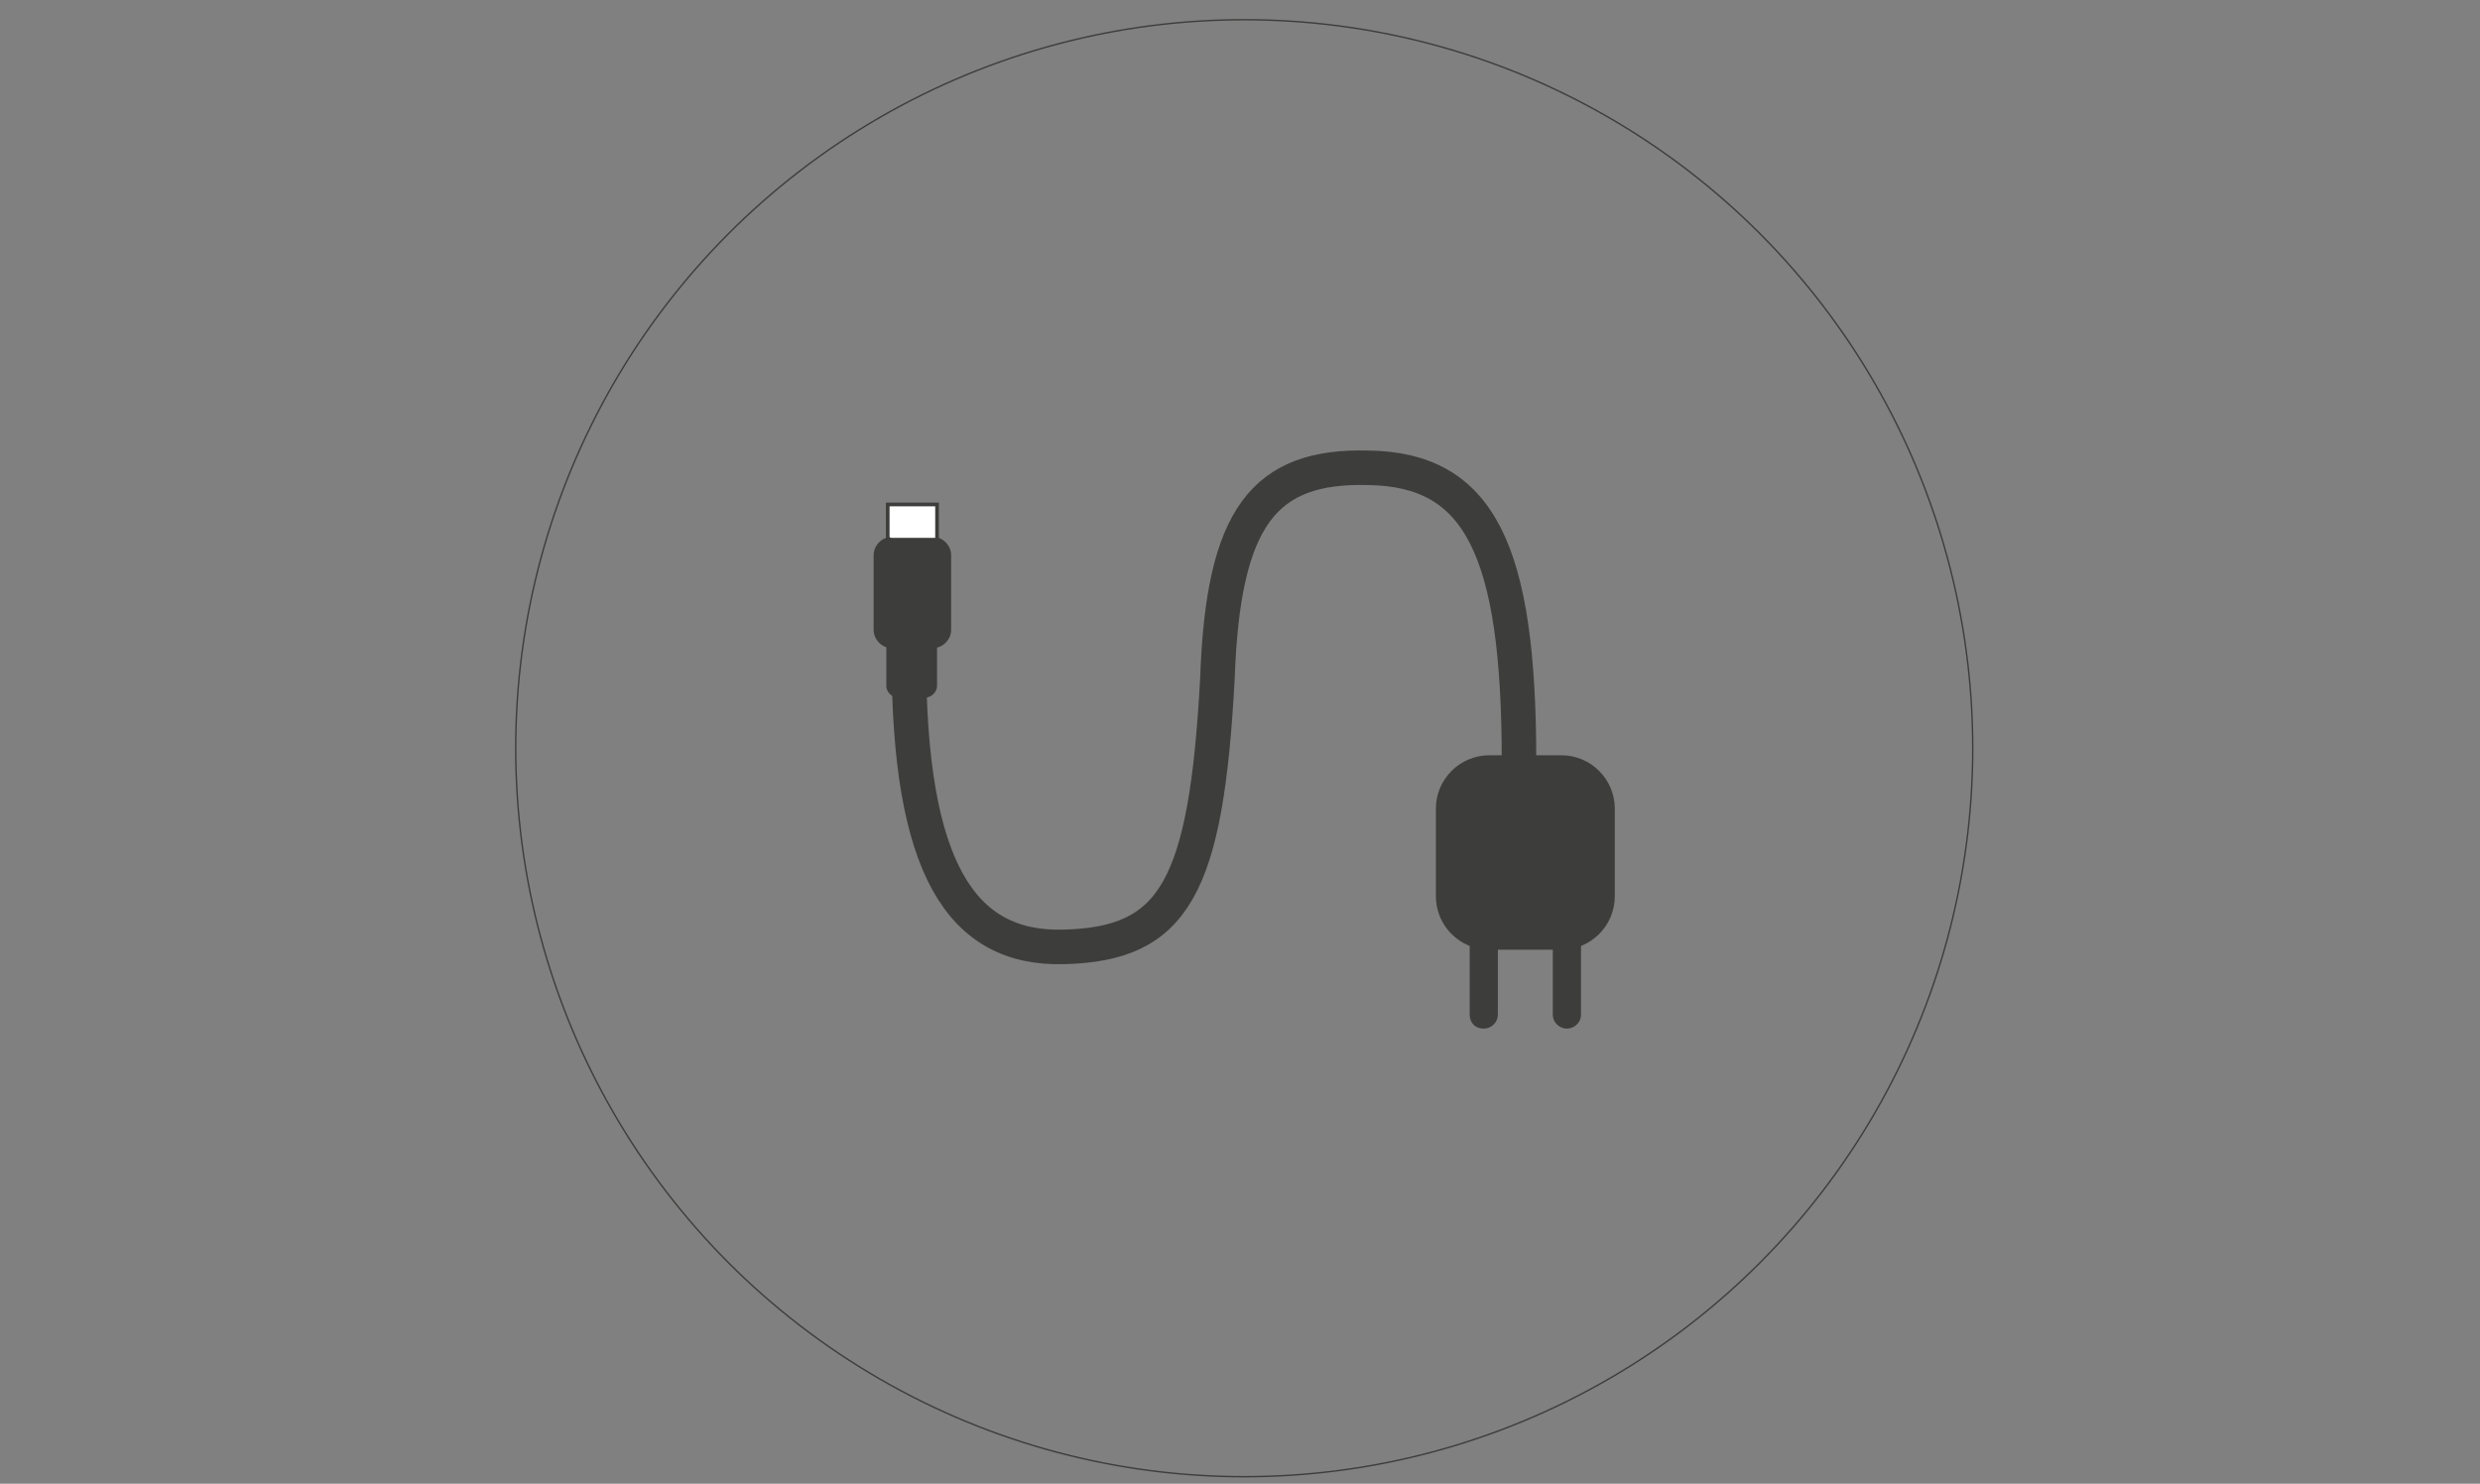 <?xml version="1.0" encoding="utf-8"?>
<!-- Generator: Adobe Illustrator 26.3.1, SVG Export Plug-In . SVG Version: 6.00 Build 0)  -->
<svg version="1.1" id="Ebene_1" xmlns="http://www.w3.org/2000/svg" xmlns:xlink="http://www.w3.org/1999/xlink" x="0px" y="0px"
	 viewBox="0 0 176 105.3" style="enable-background:new 0 0 176 105.3;" xml:space="preserve">
<rect x="0" y="0" width="176" height="105.3" fill="#808080" stroke="none"/>
<style type="text/css">
	.st0{fill:none;stroke:#3D3D3C;stroke-width:0.1;stroke-miterlimit:10;}
	.st1{fill:#3D3D3C;}
	.st2{fill:#FFFFFF;stroke:#3D3D3C;stroke-width:0.26;stroke-miterlimit:10;}
	.st3{fill:none;stroke:#3D3D3C;stroke-width:2.45;stroke-miterlimit:10;}
</style>
<circle class="st0" cx="88.3" cy="53.1" r="51.7"/>
<g id="Kabel">
	<path class="st1" d="M101.9,63.6v-6.2c0-2.1,1.7-3.8,3.8-3.8h5.1c2.1,0,3.8,1.7,3.8,3.8v6.2c0,2.1-1.7,3.8-3.8,3.8h-5.1
		C103.6,67.4,101.9,65.7,101.9,63.6z"/>
	<path class="st1" d="M104.3,72v-5.5c0-0.6,0.5-1,1-1l0,0c0.6,0,1,0.5,1,1V72c0,0.6-0.5,1-1,1l0,0C104.7,73,104.3,72.6,104.3,72z"/>
	<path class="st1" d="M110.2,72v-5.5c0-0.6,0.5-1,1-1l0,0c0.6,0,1,0.5,1,1V72c0,0.6-0.5,1-1,1l0,0C110.7,73,110.2,72.6,110.2,72z"/>
	<path class="st1" d="M62.9,48.7v-2.9c0-0.4,0.4-0.8,0.8-0.8h2c0.4,0,0.8,0.4,0.8,0.8v2.9c0,0.4-0.4,0.8-0.8,0.8h-2
		C63.3,49.5,62.9,49.1,62.9,48.7z"/>
	<path class="st1" d="M62,44.7v-5.3c0-0.7,0.6-1.3,1.3-1.3h2.9c0.7,0,1.3,0.6,1.3,1.3v5.3c0,0.7-0.6,1.3-1.3,1.3h-2.9
		C62.6,46,62,45.4,62,44.7z"/>
	<path class="st2" d="M63,38.1v-2.3l0,0h3.5l0,0v2.5l0,0h-3.2C63.1,38.3,63,38.2,63,38.1C63,38.1,63,38.1,63,38.1z"/>
	<path class="st3" d="M107.8,54c0-15-2.8-20.7-10.7-20.8c-7.4-0.2-10.3,3.5-10.7,14.9l0,0c-0.8,15-3.1,18.9-10.9,19.1
		c-7.3,0.2-11-5.6-11-20.6"/>
</g>
</svg>
